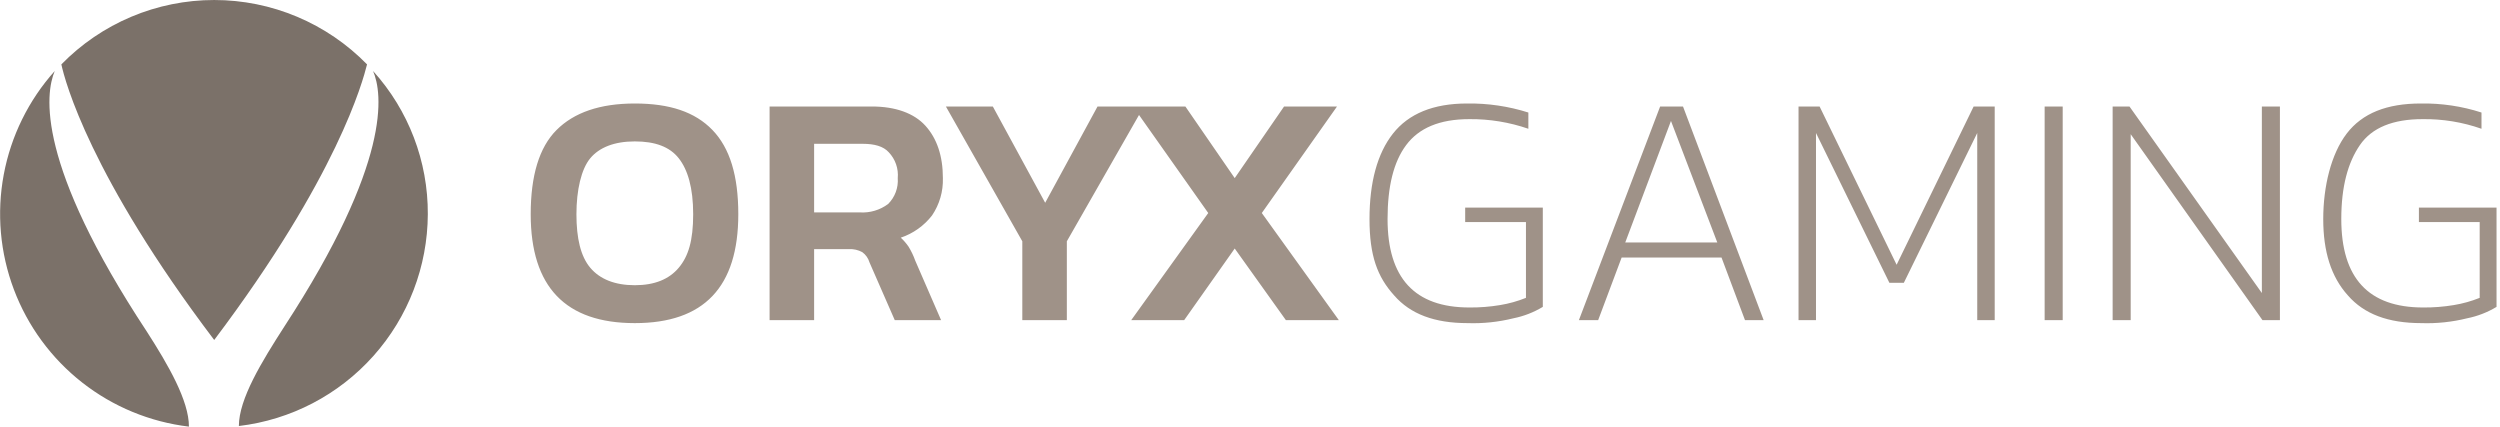 <svg width="293" height="50" viewBox="0 0 293 50" fill="none" xmlns="http://www.w3.org/2000/svg">
<path d="M17.206 38.858C19.745 42.807 22.143 46.968 22.143 50C17.581 49.456 13.255 47.67 9.638 44.837C6.021 42.004 3.251 38.233 1.629 33.934C0.007 29.636 -0.405 24.974 0.44 20.458C1.284 15.942 3.351 11.744 6.416 8.322C5.288 11.001 4.23 19.182 17.206 38.858ZM25.105 39.845C39.562 20.663 42.523 9.52 43.017 7.546C40.685 5.158 37.899 3.26 34.823 1.964C31.747 0.668 28.443 0.001 25.105 0.001C21.767 0.001 18.462 0.668 15.386 1.964C12.31 3.26 9.524 5.158 7.192 7.546C7.615 9.52 10.577 20.663 25.105 39.845ZM43.722 8.322C44.851 10.931 45.909 18.97 33.356 38.223C30.676 42.384 27.996 46.756 27.996 49.929C34.08 49.207 39.691 46.284 43.769 41.711C47.848 37.139 50.114 31.233 50.14 25.106C50.172 18.906 47.883 12.919 43.722 8.322Z" fill="#7b7169"/>
<path d="M275.175 34.626C273.2 32.44 272.284 29.478 272.284 25.67C272.284 21.862 273.2 18.054 275.034 15.656C276.867 13.258 279.759 12.13 283.708 12.13C286.124 12.088 288.531 12.445 290.831 13.188V15.092C288.611 14.313 286.272 13.931 283.92 13.963C280.464 13.963 277.996 14.951 276.585 16.996C275.175 19.041 274.399 21.862 274.399 25.67C274.399 32.581 277.573 36.037 283.99 36.037C285.195 36.048 286.398 35.954 287.587 35.755C288.626 35.585 289.643 35.301 290.619 34.908V26.023H283.496V24.33H292.594V35.966C291.528 36.61 290.359 37.063 289.138 37.306C287.386 37.741 285.583 37.931 283.779 37.87C279.9 37.87 277.079 36.812 275.175 34.626ZM190.478 28.42L195.838 14.175L201.268 28.42H190.478ZM185.048 37.518H187.305L190.055 30.183H201.762L204.512 37.518H206.698L197.248 12.482H194.568L185.048 37.518ZM210.788 37.518H212.834V15.585L221.437 33.145H223.13L231.733 15.585V37.518H233.779V12.482H231.31L222.284 31.03L213.257 12.482H210.788V37.518ZM163.398 34.626C165.302 36.812 168.123 37.87 172.001 37.87C173.805 37.931 175.609 37.741 177.361 37.306C178.582 37.063 179.751 36.61 180.817 35.966V24.33H171.719V26.023H178.842V34.908C177.865 35.301 176.848 35.585 175.81 35.755C174.621 35.954 173.418 36.048 172.213 36.037C165.795 36.037 162.622 32.581 162.622 25.67C162.622 21.862 163.327 18.97 164.808 16.996C166.289 15.021 168.687 13.963 172.213 13.963C174.564 13.942 176.902 14.324 179.124 15.092V13.188C176.799 12.451 174.37 12.094 171.931 12.13C167.982 12.13 165.09 13.329 163.257 15.656C161.423 17.983 160.506 21.368 160.506 25.67C160.506 29.972 161.423 32.44 163.398 34.626ZM119.815 37.518H125.034V28.279L134.061 12.482H128.63L122.495 23.766L116.36 12.482H110.859L119.815 28.279V37.518ZM132.58 37.518H138.786L144.709 29.126L150.704 37.518H156.91L147.883 24.965L156.698 12.482H150.492L144.709 20.875L138.927 12.482H132.791L141.606 24.965L132.58 37.518ZM79.547 31.382C78.419 32.722 76.726 33.427 74.399 33.427C72.072 33.427 70.309 32.722 69.18 31.382C68.052 30.042 67.558 27.927 67.558 25.106C67.558 22.285 68.123 19.817 69.18 18.547C70.238 17.278 72.001 16.573 74.399 16.573C76.797 16.573 78.489 17.207 79.547 18.547C80.605 19.887 81.24 22.003 81.24 25.106C81.24 28.209 80.676 30.042 79.547 31.382ZM62.199 25.106C62.199 33.639 66.289 37.87 74.399 37.87C82.509 37.87 86.529 33.639 86.529 25.106C86.529 20.592 85.542 17.348 83.496 15.233C81.451 13.117 78.489 12.13 74.399 12.13C70.309 12.13 67.276 13.188 65.231 15.233C63.186 17.278 62.199 20.592 62.199 25.106ZM95.415 24.894V16.855H101.127C102.467 16.855 103.525 17.137 104.159 17.842C104.542 18.243 104.834 18.721 105.017 19.244C105.199 19.767 105.268 20.323 105.217 20.875C105.258 21.431 105.179 21.991 104.984 22.514C104.79 23.037 104.484 23.512 104.089 23.907C103.136 24.619 101.961 24.969 100.774 24.894H95.415ZM90.196 37.518H95.415V29.196H99.505C100.045 29.17 100.581 29.292 101.056 29.549C101.464 29.843 101.762 30.265 101.903 30.748L104.865 37.518H110.295L107.262 30.536C107.06 29.97 106.8 29.427 106.487 28.914C106.222 28.528 105.915 28.173 105.57 27.856C107.023 27.368 108.299 26.46 109.237 25.247C110.109 23.959 110.553 22.429 110.506 20.875C110.506 18.265 109.801 16.22 108.461 14.739C107.121 13.258 104.935 12.482 102.185 12.482H90.196V37.518ZM239.632 37.518H241.748V12.482H239.632V37.518ZM247.601 37.518H249.717V15.726L265.161 37.518H267.206V12.482H265.09V34.344L249.575 12.482H247.601V37.518Z" fill="#9f9288"/>
</svg>
